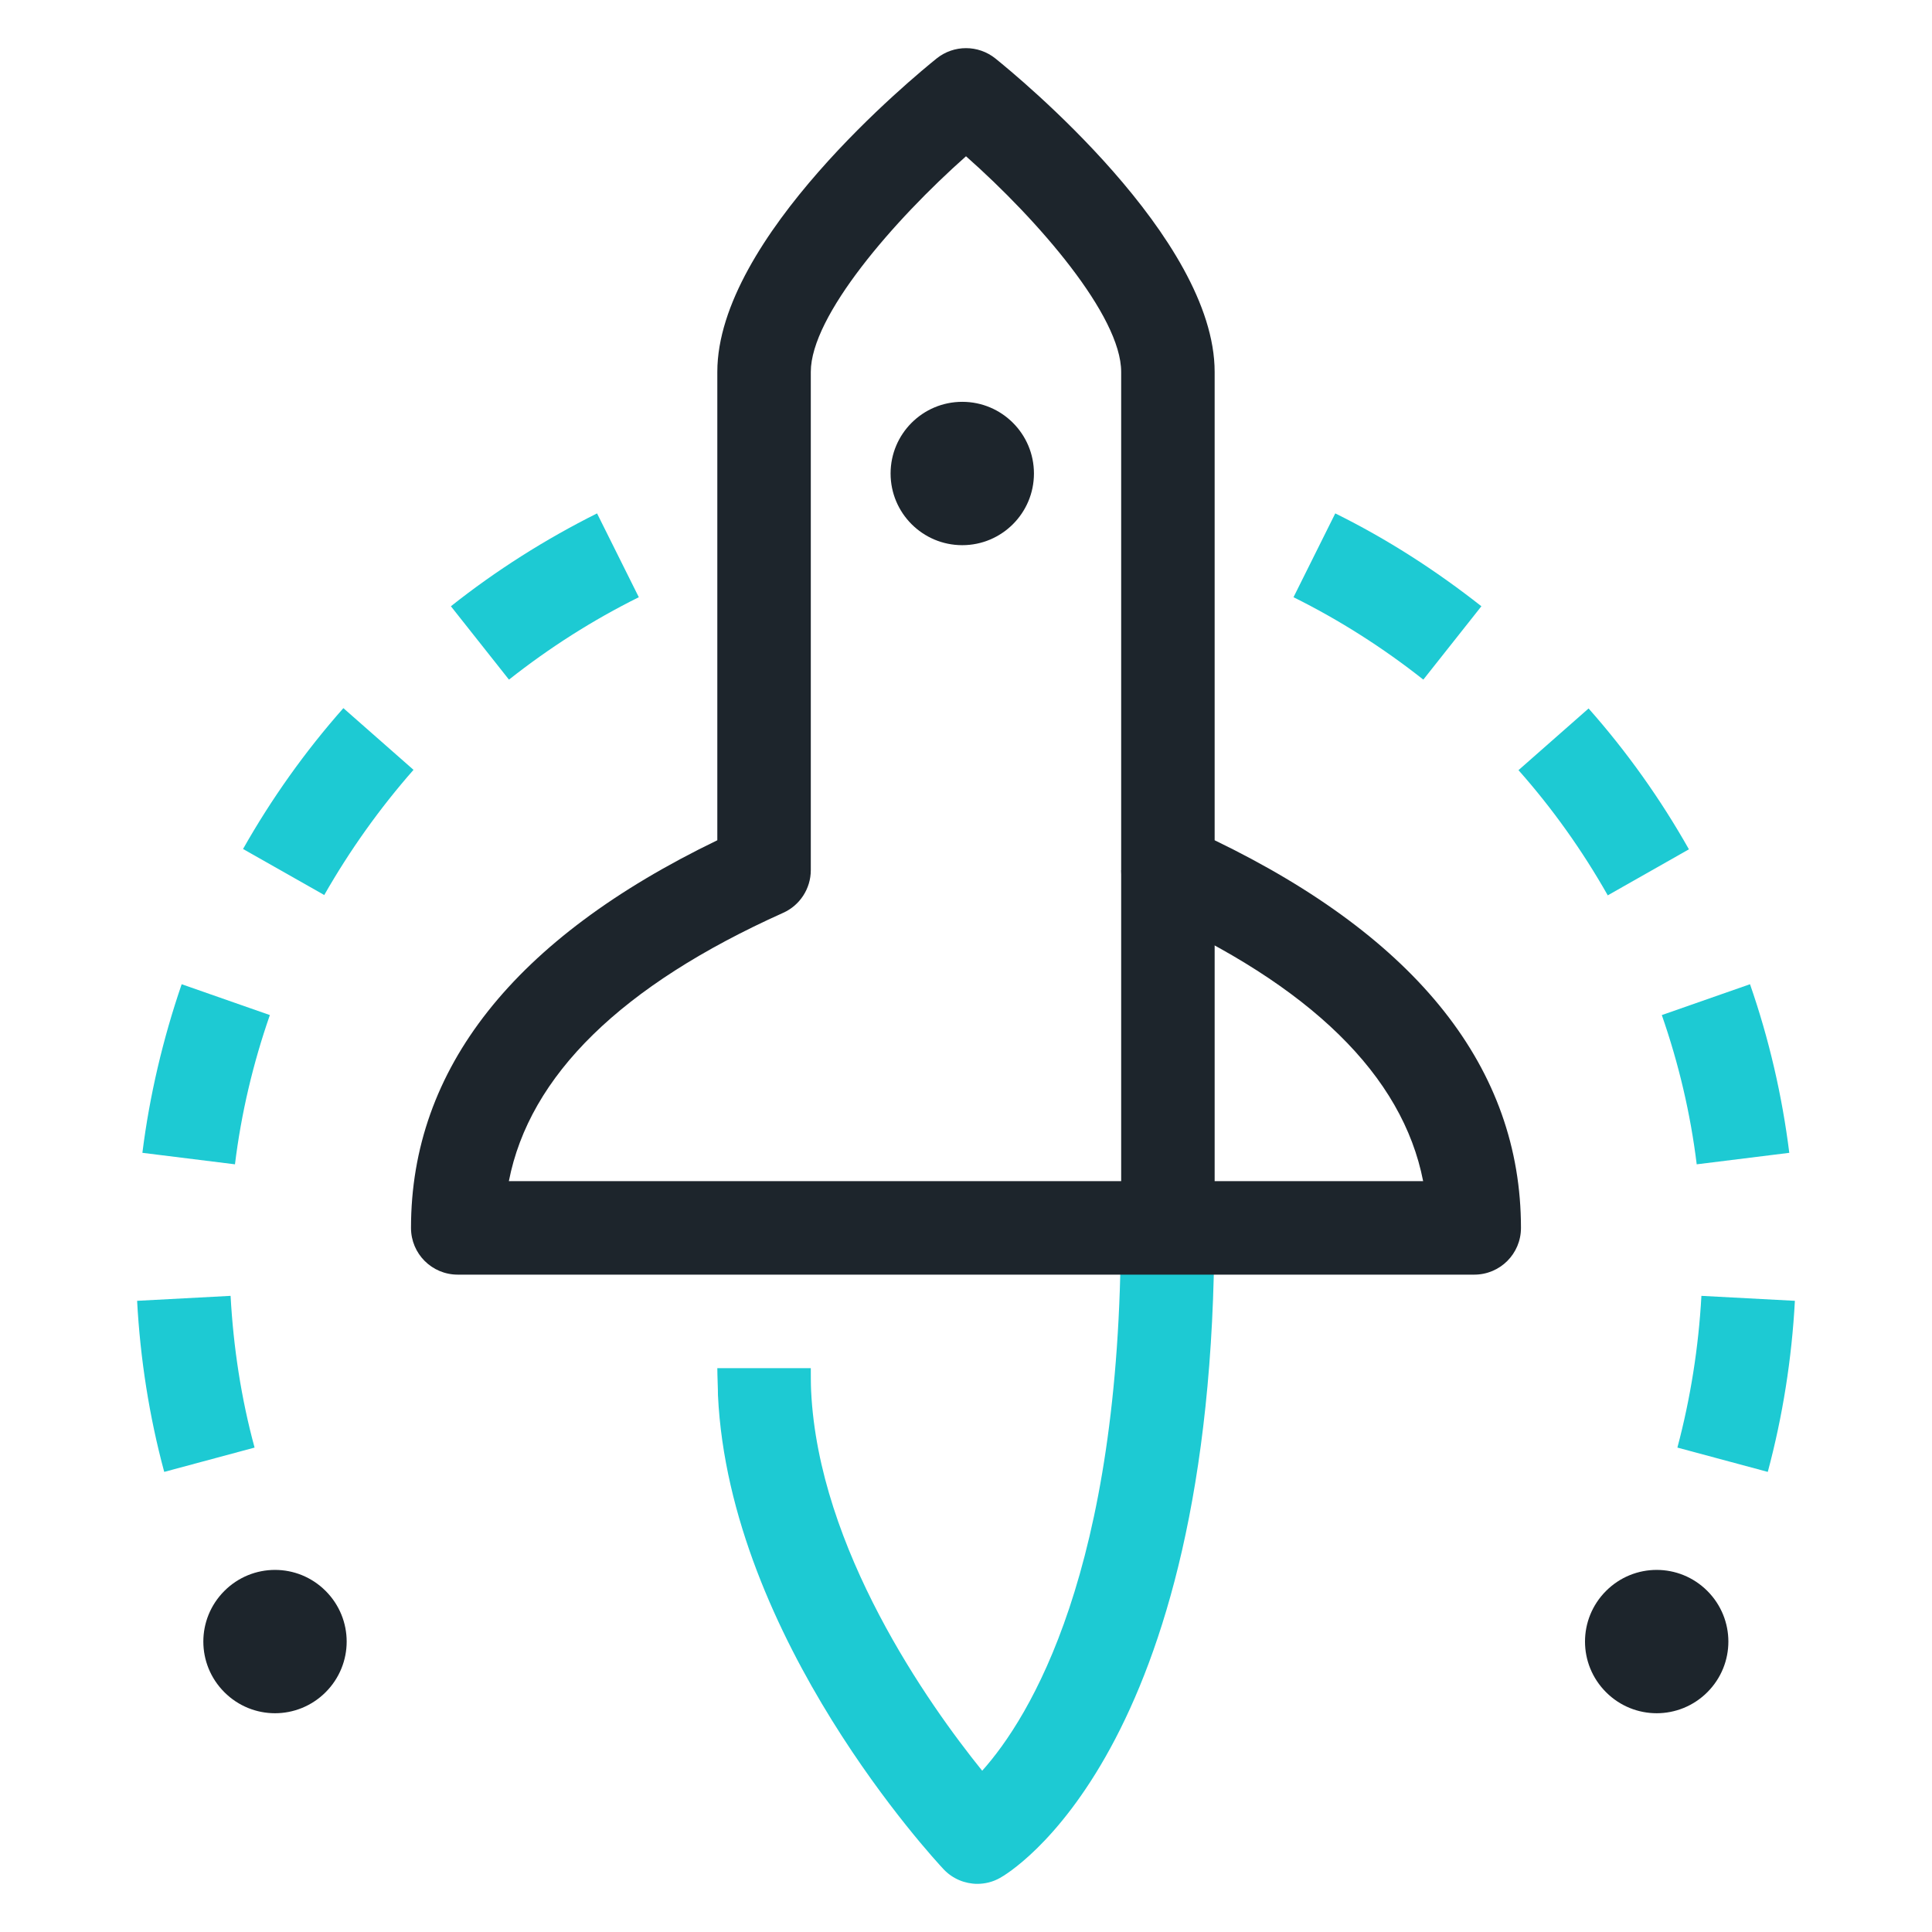 <svg width="60" height="60" viewBox="0 0 60 60" fill="none" xmlns="http://www.w3.org/2000/svg">
<path d="M30.358 58.505C29.971 58.505 29.584 58.35 29.303 58.05C29.032 57.76 22.655 50.898 22.297 43.331C22.297 43.118 22.277 42.702 22.277 42.489H25.18C25.18 42.663 25.18 43.021 25.19 43.195C25.422 48.102 28.829 52.921 30.503 54.992C31.974 53.347 34.809 48.789 34.809 38.134H37.713C37.713 54.431 31.326 58.176 31.055 58.321C30.832 58.447 30.59 58.505 30.348 58.505H30.358Z" fill="#1DCAD3"/>
<path d="M45.784 39.585H14.216C13.413 39.585 12.764 38.937 12.764 38.134C12.764 33.189 15.968 29.143 22.277 26.095V11.55C22.277 7.389 28.393 2.376 29.09 1.814C29.622 1.389 30.377 1.389 30.91 1.814C31.606 2.376 37.722 7.389 37.722 11.55V26.095C44.032 29.143 47.235 33.189 47.235 38.134C47.235 38.937 46.587 39.585 45.784 39.585ZM15.813 36.682H44.197C43.558 33.402 40.703 30.605 35.681 28.35C35.158 28.118 34.819 27.595 34.819 27.024V11.55C34.819 9.808 32.245 6.837 30 4.853C27.764 6.837 25.18 9.808 25.18 11.55V27.024C25.18 27.595 24.842 28.118 24.319 28.35C19.297 30.605 16.442 33.402 15.803 36.682H15.813Z" fill="#1D252C"/>
<path d="M32.11 14.705C32.11 13.476 31.113 12.479 29.884 12.479C28.655 12.479 27.658 13.476 27.658 14.705C27.658 15.934 28.655 16.931 29.884 16.931C31.113 16.931 32.11 15.934 32.11 14.705Z" fill="#1D252C"/>
<path d="M53.023 52.553C53.894 51.682 53.894 50.279 53.023 49.408C52.151 48.537 50.748 48.537 49.877 49.408C49.006 50.279 49.006 51.682 49.877 52.553C50.748 53.424 52.151 53.424 53.023 52.553Z" fill="#1D252C"/>
<path d="M37.722 27.024H34.819V38.134H37.722V27.024Z" fill="#1D252C"/>
<path d="M54.9 45.711L52.093 44.956C52.5 43.428 52.751 41.84 52.839 40.244L55.742 40.398C55.645 42.198 55.364 43.979 54.9 45.711ZM52.693 36.16C52.5 34.582 52.132 33.024 51.609 31.524L54.348 30.566C54.938 32.26 55.345 34.021 55.568 35.802L52.684 36.16H52.693ZM49.926 27.798C49.142 26.415 48.213 25.108 47.158 23.918L49.335 22.002C50.526 23.347 51.571 24.818 52.451 26.376L49.926 27.808V27.798ZM44.197 21.102C42.948 20.115 41.593 19.253 40.171 18.547L41.468 15.944C43.074 16.737 44.593 17.715 46.006 18.828L44.206 21.102H44.197Z" fill="#1DCAD3"/>
<path d="M10.113 52.553C10.984 51.682 10.984 50.279 10.113 49.408C9.242 48.537 7.839 48.537 6.968 49.408C6.097 50.279 6.097 51.682 6.968 52.553C7.839 53.424 9.242 53.424 10.113 52.553Z" fill="#1D252C"/>
<path d="M5.1 45.711C4.635 43.989 4.355 42.198 4.258 40.398L7.161 40.244C7.248 41.84 7.49 43.428 7.906 44.956L5.1 45.711ZM7.306 36.16L4.422 35.802C4.645 34.021 5.061 32.26 5.642 30.566L8.381 31.524C7.858 33.024 7.49 34.582 7.297 36.16H7.306ZM10.074 27.798L7.548 26.366C8.429 24.808 9.474 23.337 10.664 21.992L12.842 23.908C11.787 25.108 10.858 26.415 10.074 27.789V27.798ZM15.803 21.102L14.003 18.828C15.406 17.715 16.935 16.747 18.542 15.944L19.839 18.547C18.416 19.253 17.061 20.115 15.813 21.102H15.803Z" fill="#1DCAD3"/>
</svg>
